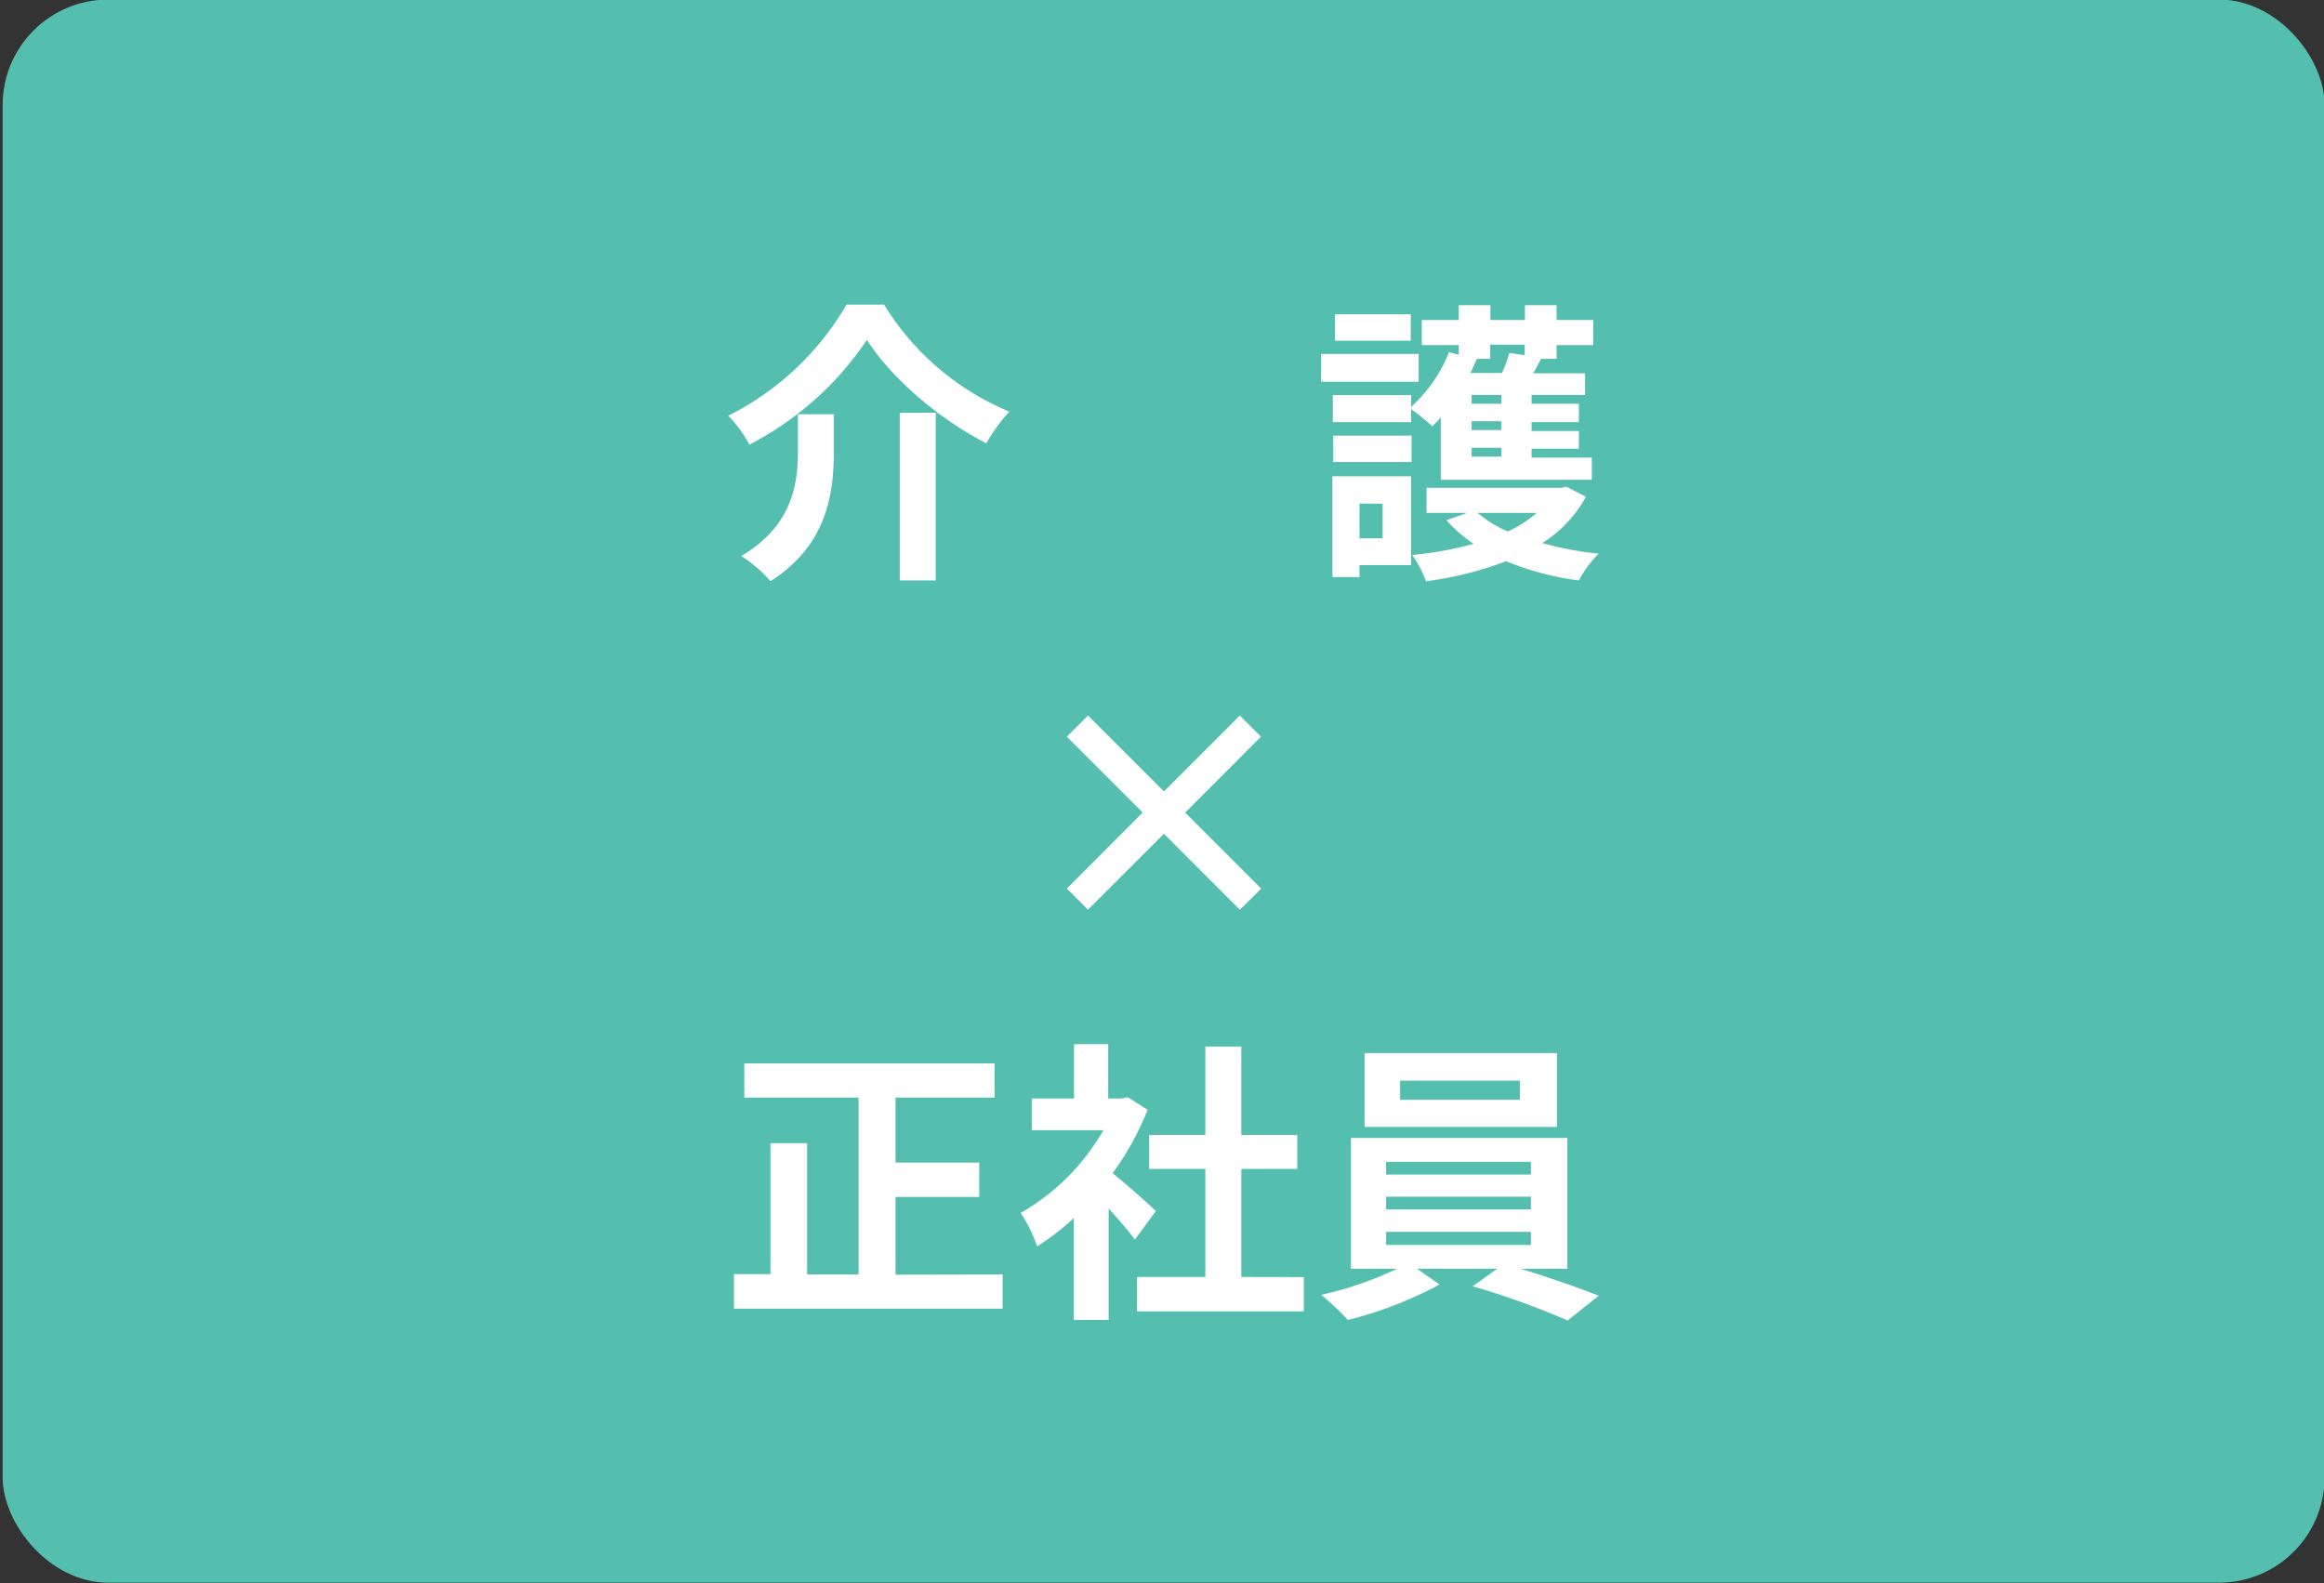 <svg id="レイヤー_1" data-name="レイヤー 1" xmlns="http://www.w3.org/2000/svg" width="220.19" height="150" viewBox="0 0 220.19 150"><rect x="0" y="0" width="220.19" height="150" fill="#333333" stroke="none"/><defs><style>.cls-1{fill:#55bfaf;}.cls-2{fill:#fff;}</style></defs><rect class="cls-1" x="0.25" y="-0.04" width="220" height="150" rx="10"/><path class="cls-2" d="M71,42.13a11.77,11.77,0,0,0-2-2.74A26.85,26.85,0,0,0,80.21,28.86h3.55A25.26,25.26,0,0,0,95.63,39a16.57,16.57,0,0,0-2.18,3c-4.45-2.27-9-6.16-11.31-9.8A30,30,0,0,1,71,42.13Zm8-2.88v3.47c0,4-.59,8.9-6,12.35a12.63,12.63,0,0,0-2.77-2.38c4.9-2.92,5.37-6.86,5.37-10.06V39.25Zm9.66-.14V55H85.25V39.11Z"/><path class="cls-2" d="M134.41,36.17h-9.24V33.54h9.24Zm-.72,17.38h-4.88v1.13h-2.57V45.13h7.45Zm2.82-14a10.9,10.9,0,0,1-.81.84,20.63,20.63,0,0,0-2-1.63V40h-7.42V37.43h7.42v1.12a13.92,13.92,0,0,0,3.59-5.18l.92.25V32.7h-3.5V30.32h3.5v-1.4h3v1.4h3.27v-1.4h3v1.4h3.47V32.7h-3.47V34H146c-.25.47-.5,1-.75,1.37h4.93v2.05h-5.07v.84h4.48V40h-4.48v.84h4.48v1.68h-4.48v.84h5.71v2.1H136.51Zm-10.19,1.73h7.42v2.5h-7.42Zm7.34-9h-7.17V29.78h7.17Zm-4.85,15.43V51H131V47.73Zm21.45-.64a12,12,0,0,1-4.14,4.39,32.11,32.11,0,0,0,5.35,1A10.55,10.55,0,0,0,149.59,55a27.41,27.41,0,0,1-6.89-1.82,34.14,34.14,0,0,1-7.59,1.9,10.39,10.39,0,0,0-1.31-2.49,34.36,34.36,0,0,0,5.82-1.06,13.34,13.34,0,0,1-2.57-2.24L139,48.6h-3.84V46.22h12.8l.42-.11ZM139.82,34l.11,0c-.2.44-.39.89-.62,1.34h3a13.17,13.17,0,0,0,.7-1.9l1.45.22v-1h-3.27V34Zm2.43,3.42h-2.82v.84h2.82Zm0,2.49h-2.82v.84h2.82Zm0,2.52h-2.82v.84h2.82ZM140,48.6a11.31,11.31,0,0,0,2.86,1.76,11.83,11.83,0,0,0,2.74-1.76Z"/><path class="cls-2" d="M117.47,86.2,110.28,79l-7.2,7.19-2-2,7.19-7.2-7.19-7.19,2-2,7.2,7.19,7.19-7.19,2,2L112.29,77l7.2,7.2Z"/><path class="cls-2" d="M95,120.76V124H69.54v-3.27H73V108.32h3.47v12.44h4.88V104H70.52v-3.24H94.23V104H84.85v6.16h7.93v3.25H84.85v7.37Z"/><path class="cls-2" d="M107.53,117.45c-.58-.78-1.54-1.9-2.49-2.94v10.56h-3.3v-9.66a23.26,23.26,0,0,1-3.47,2.68,13.71,13.71,0,0,0-1.57-3.16,21.06,21.06,0,0,0,7.84-7.84H97.76v-3h4V98.94H105v5.15h1.26l.59-.13,1.88,1.2a26.94,26.94,0,0,1-3.31,6c1.35,1.09,3.5,3,4.09,3.59Zm16,3.56v3.25H107.73V121h6.47V110.76h-5.32v-3.22h5.32V99.17h3.41v8.37h5.3v3.22h-5.3V121Z"/><path class="cls-2" d="M144.07,120.22c2.61.79,5.46,1.79,7.4,2.55l-2.94,2.35a74.75,74.75,0,0,0-9-3.24l2.32-1.66h-7.59l2.13,1.49a37.58,37.58,0,0,1-8.68,3.36,27.34,27.34,0,0,0-2.52-2.38,33.54,33.54,0,0,0,7.17-2.47H128v-12.4H148.5v12.4Zm3.45-13.44H129.29v-7h18.23Zm-16.19,4.51h13.72v-1.2H131.33Zm0,3.3h13.72v-1.2H131.33Zm0,3.37h13.72v-1.24H131.33ZM144,102.39H132.65v1.82H144Z"/></svg>